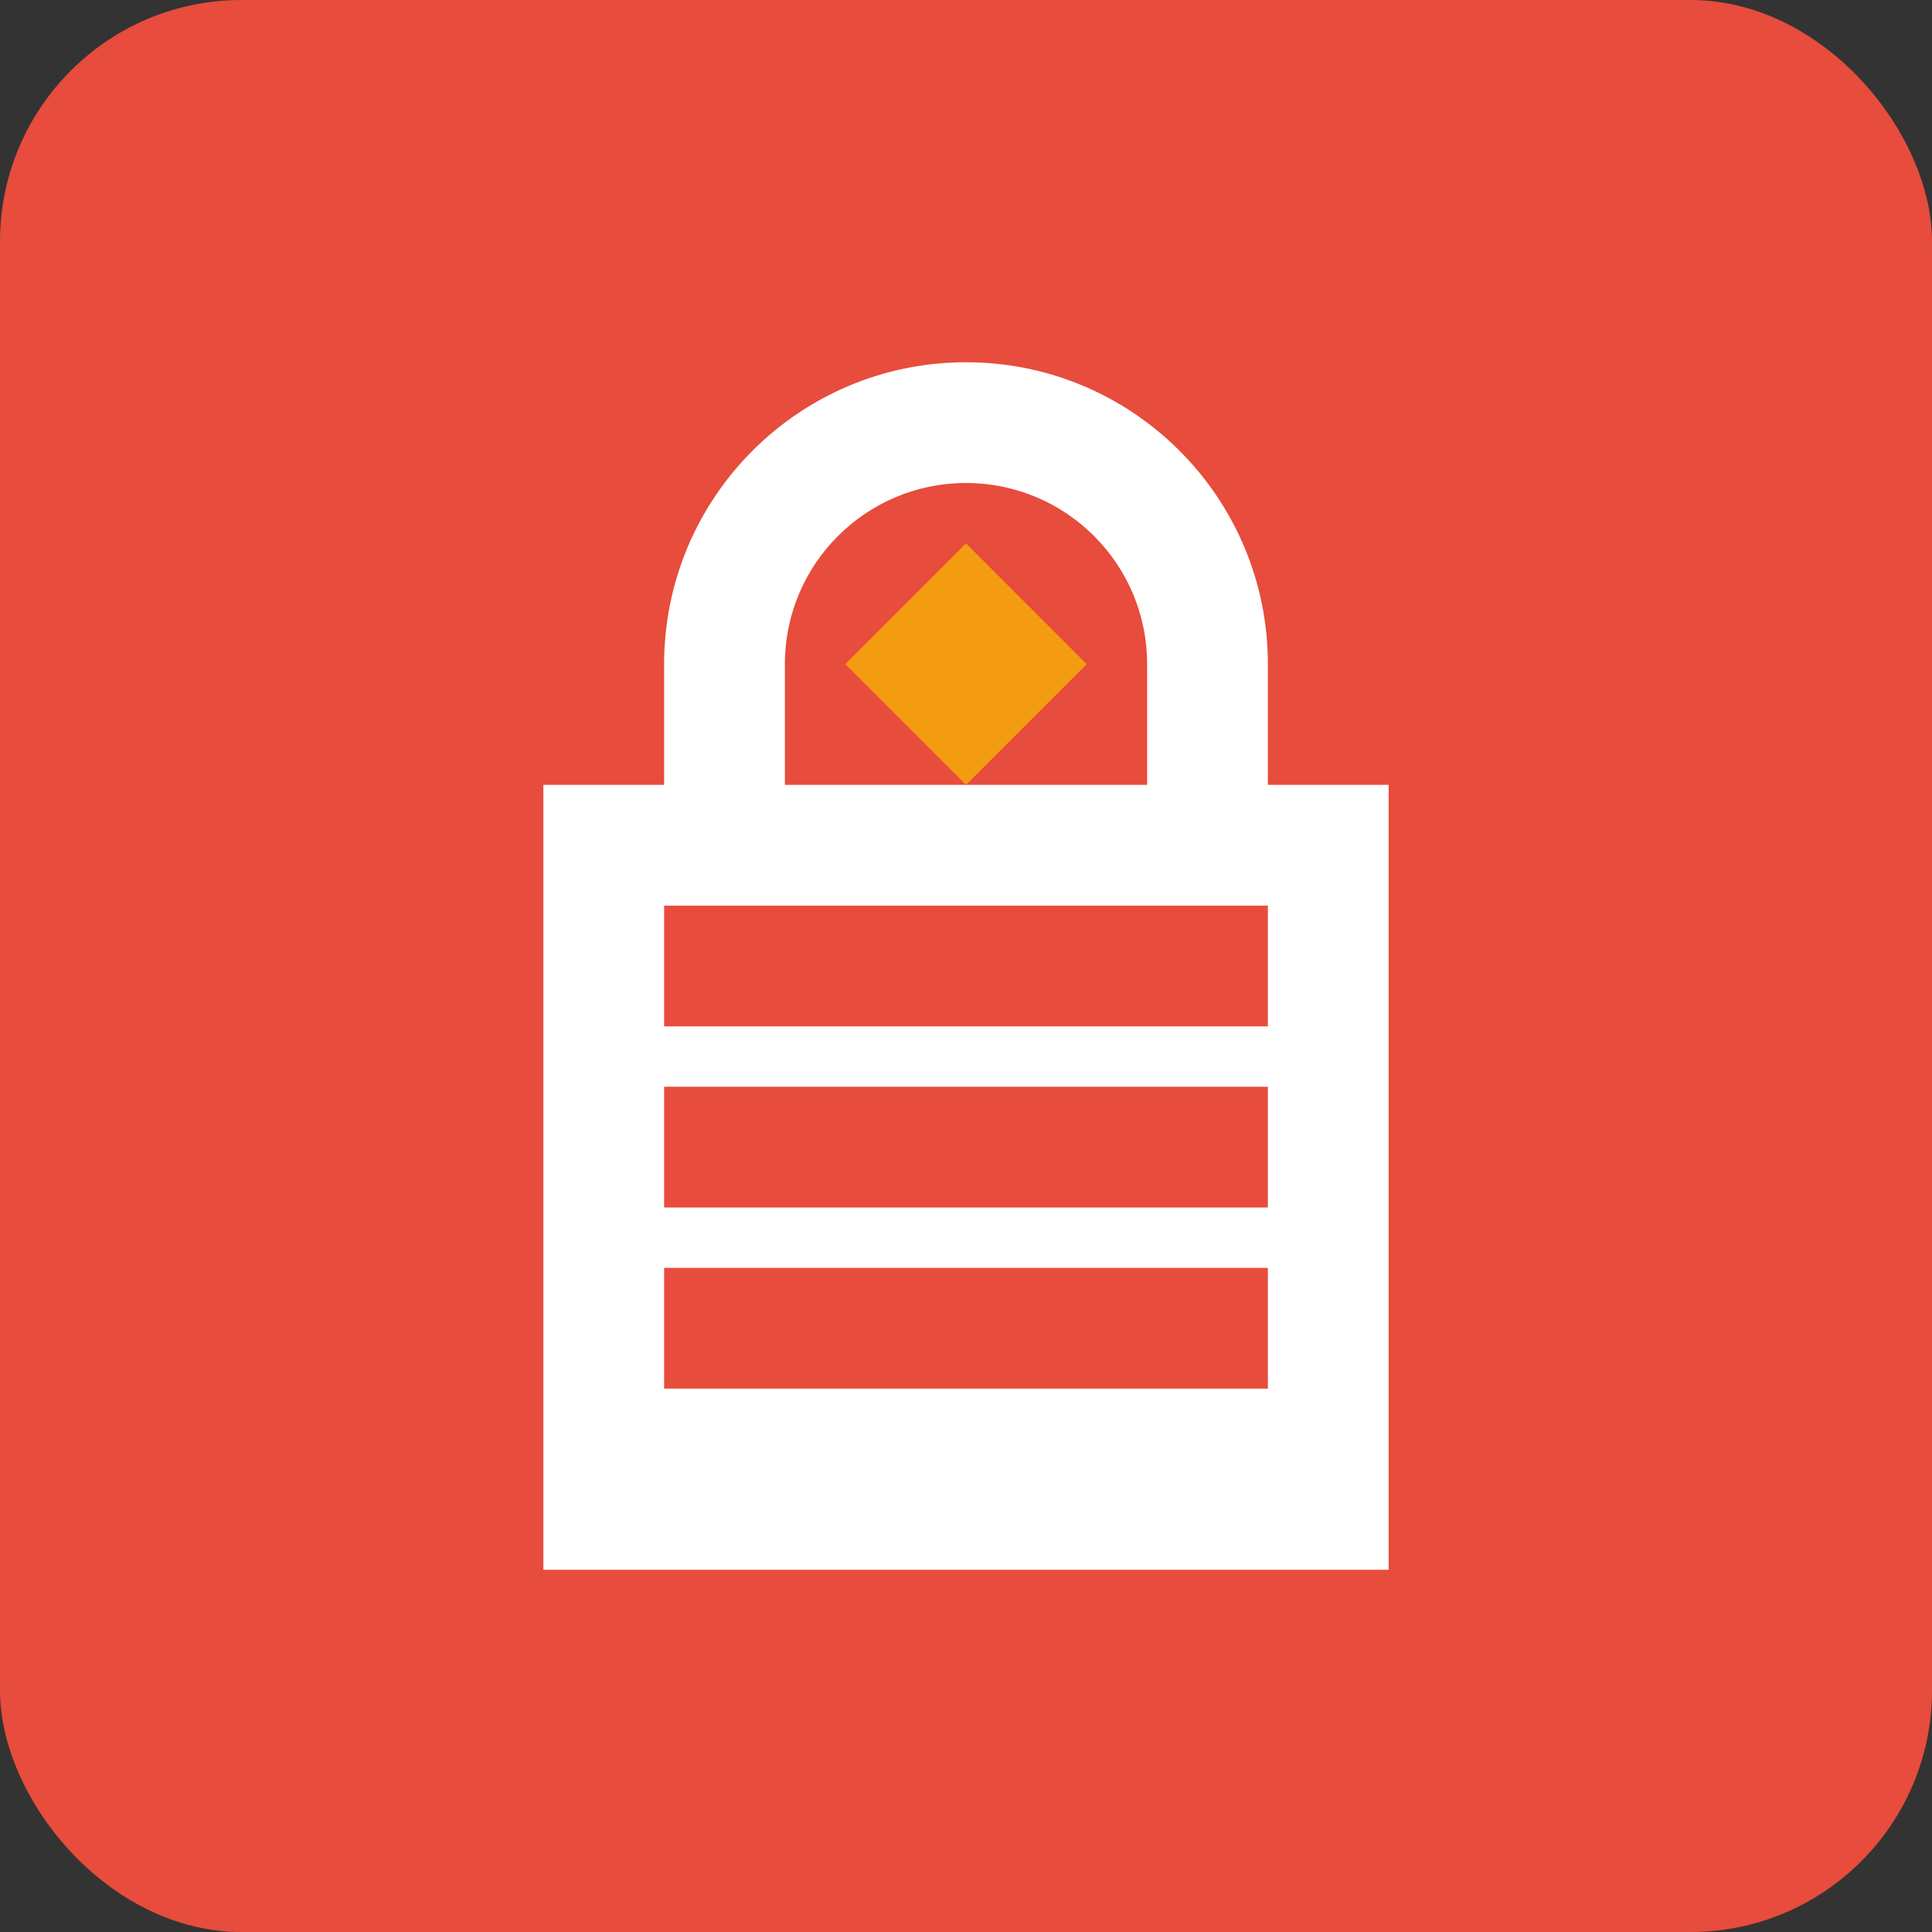 <svg width="32" height="32" viewBox="0 0 32 32" fill="none" xmlns="http://www.w3.org/2000/svg">
  <rect x="0" y="0" width="32" height="32" fill="#333333" stroke="none"/>
  <rect width="32" height="32" rx="4" fill="#E74C3C"/>
  <path d="M16 6C13.239 6 11 8.239 11 11V13H9V26H23V13H21V11C21 8.239 18.761 6 16 6Z" fill="white"/>
  <path d="M13 11C13 9.343 14.343 8 16 8C17.657 8 19 9.343 19 11V13H13V11Z" fill="#E74C3C"/>
  <rect x="11" y="15" width="10" height="2" fill="#E74C3C"/>
  <rect x="11" y="18" width="10" height="2" fill="#E74C3C"/>
  <rect x="11" y="21" width="10" height="2" fill="#E74C3C"/>
  <path d="M16 9L18 11L16 13L14 11L16 9Z" fill="#F39C12"/>
</svg>

